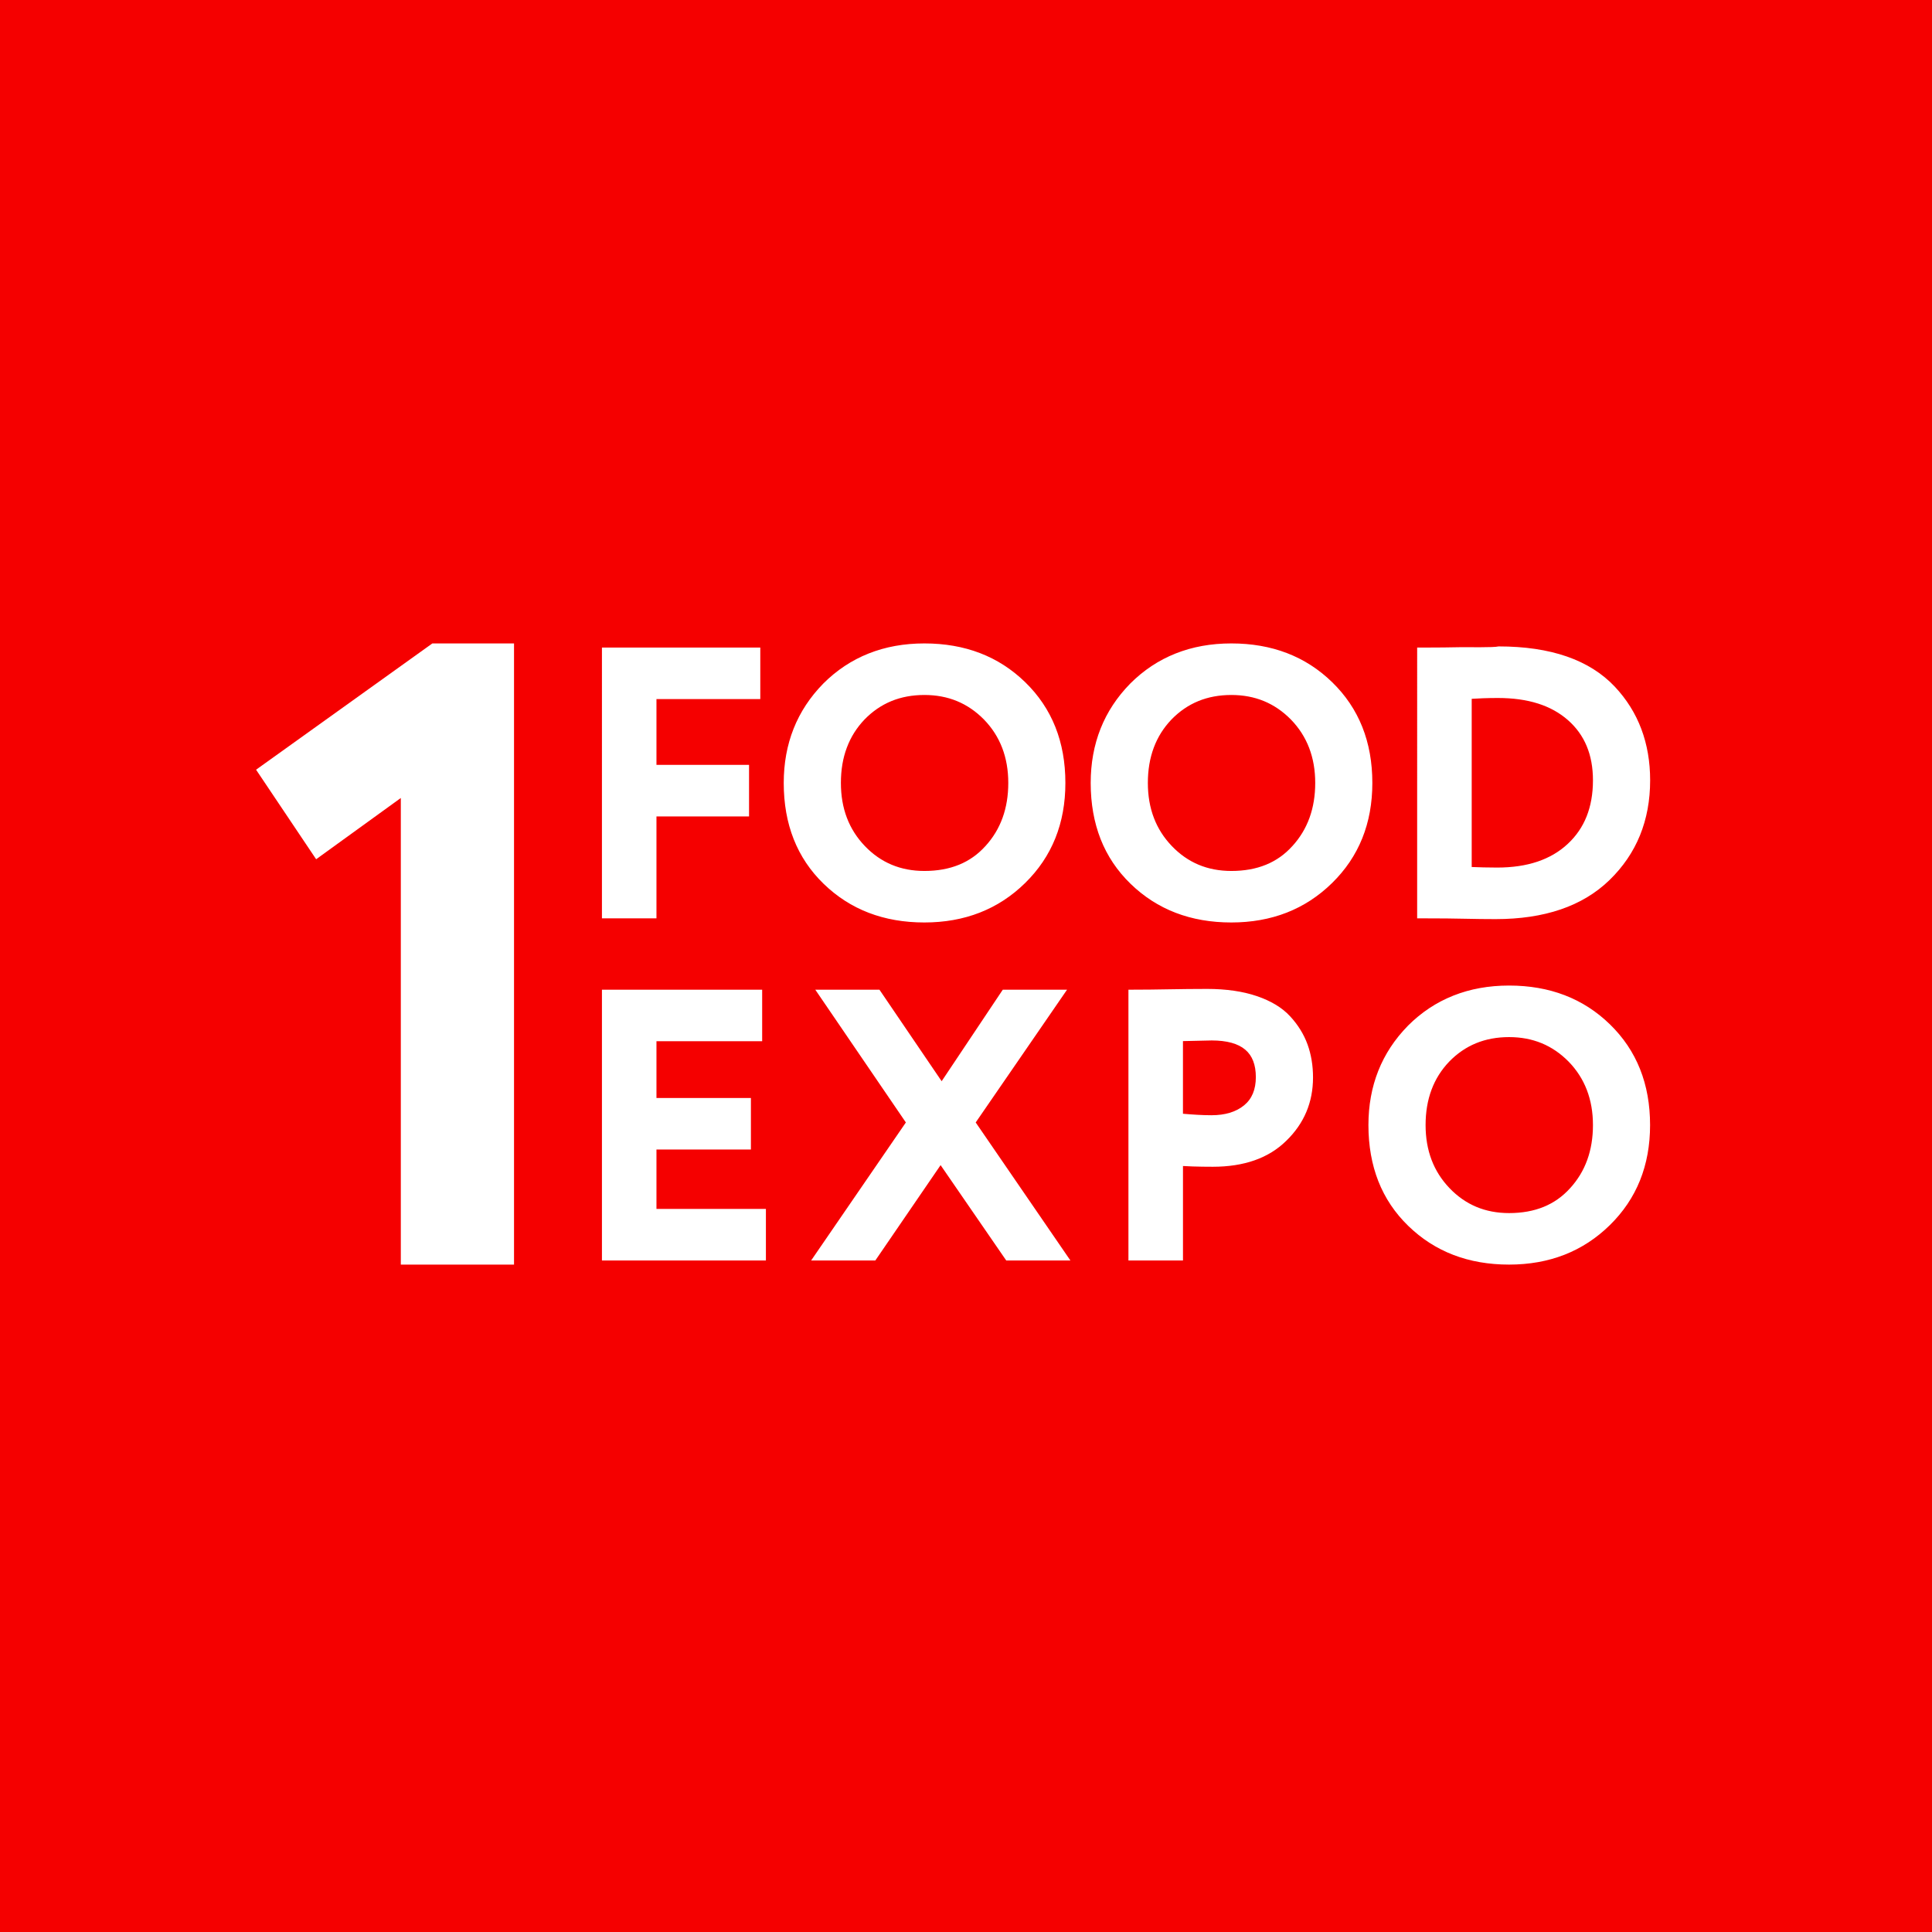 <?xml version="1.0" encoding="utf-8"?>
<!-- Generator: Adobe Illustrator 27.3.1, SVG Export Plug-In . SVG Version: 6.00 Build 0)  -->
<svg version="1.1" id="Слой_1" xmlns="http://www.w3.org/2000/svg" xmlns:xlink="http://www.w3.org/1999/xlink" x="0px" y="0px"
	 viewBox="0 0 898.34 898.34" style="enable-background:new 0 0 898.34 898.34;" xml:space="preserve">
<style type="text/css">
	.st0{fill-rule:evenodd;clip-rule:evenodd;fill:#F50000;}
	.st1{fill-rule:evenodd;clip-rule:evenodd;fill:#FFFFFF;}
</style>
<rect class="st0" width="898.34" height="898.34"/>
<path class="st1" d="M662.87,523.14c0,5.92,0.93,11.32,2.79,16.21c1.85,4.87,4.63,9.24,8.34,13.11c3.7,3.87,7.86,6.77,12.45,8.7
	c4.6,1.93,9.69,2.9,15.24,2.9c6.03,0,11.4-0.97,16.12-2.9c4.69-1.92,8.76-4.8,12.23-8.65l0.02-0.01
	c7.09-7.75,10.63-17.54,10.63-29.36c0-11.91-3.77-21.73-11.29-29.48c-3.76-3.82-7.94-6.68-12.54-8.58c-4.6-1.9-9.66-2.85-15.16-2.85
	c-5.62,0-10.75,0.95-15.38,2.85c-4.62,1.9-8.78,4.75-12.48,8.56c-3.65,3.82-6.39,8.17-8.21,13.06
	C663.79,511.6,662.87,517.08,662.87,523.14 M636.29,523.14c0-9.12,1.53-17.54,4.59-25.25c3.06-7.71,7.65-14.68,13.75-20.91
	l0.01-0.02c6.22-6.22,13.27-10.9,21.14-14.02c7.85-3.12,16.49-4.68,25.9-4.68c18.88,0,34.5,6,46.85,17.99
	c12.48,12.12,18.72,27.75,18.72,46.89c0,18.78-6.24,34.3-18.72,46.53c-6.24,6.12-13.27,10.7-21.09,13.76
	c-7.82,3.05-16.41,4.58-25.77,4.58c-18.88,0-34.5-6-46.85-17.99c-6.19-6-10.83-12.93-13.92-20.77
	C637.84,541.44,636.29,532.73,636.29,523.14z M563.43,483.79l-13.38,0.3v33.78c2.34,0.2,4.52,0.37,6.55,0.48
	c2.44,0.14,4.66,0.21,6.65,0.21c3.24,0,6.14-0.39,8.68-1.17c2.5-0.77,4.69-1.91,6.55-3.44c3.64-2.97,5.46-7.35,5.46-13.12
	c0-5.73-1.64-9.98-4.92-12.75C575.65,485.22,570.45,483.8,563.43,483.79z M550.06,542.17v43.93H524.7V460.18h1.96
	c5.36,0,10.87-0.06,16.53-0.17c3.01-0.06,6.04-0.1,9.08-0.13c3.56-0.03,6.59-0.05,9.08-0.05c4.37,0,8.48,0.28,12.32,0.83
	c3.86,0.55,7.42,1.39,10.7,2.5c3.3,1.12,6.24,2.46,8.81,4.01c2.61,1.57,4.85,3.38,6.72,5.41c1.82,1.97,3.4,4.04,4.75,6.22
	c1.35,2.18,2.46,4.45,3.32,6.81c0.85,2.35,1.49,4.81,1.92,7.39c0.43,2.58,0.64,5.25,0.64,8c0,11.59-4.15,21.41-12.45,29.46
	c-4.1,4.03-9.01,7.06-14.75,9.07c-5.68,1.99-12.14,2.99-19.38,2.99c-3.43,0-6.54-0.05-9.34-0.14
	C552.91,542.33,551.39,542.26,550.06,542.17z M467.34,460.18h28.82l-42.48,61.74l44.04,64.18h-29.84l-30.52-44.34l-30.35,44.34
	h-29.85l44.05-64.18l-42.12-61.74h29.83l28.93,42.56l28.43-42.56H467.34z M354.18,586.1h-74.29V460.18h74.5v23.96h-49.15v26.4h43.92
	v23.97h-43.92v27.62h50.89v23.96H354.18z M696.47,324.55c-2.36,0-4.65,0.04-6.86,0.12c-1.7,0.06-3.46,0.15-5.3,0.27v78.2
	c1.98,0.08,3.83,0.14,5.53,0.18c2.09,0.05,4.18,0.08,6.28,0.08c7.06,0,13.33-0.92,18.81-2.77c5.42-1.83,10.09-4.56,14.01-8.21
	c3.92-3.64,6.85-7.91,8.8-12.79c1.96-4.93,2.95-10.53,2.95-16.8c0-5.96-0.97-11.27-2.92-15.94c-1.93-4.62-4.83-8.64-8.7-12.04
	c-3.9-3.43-8.54-6-13.91-7.71C709.72,325.41,703.48,324.55,696.47,324.55z M663.35,427.02h-4.4V301.1h4.23
	c5.34,0,10.73-0.06,16.17-0.17c3.12-0.06,15.07,0.24,17.47-0.36c24.26,0,42.28,6.25,54.06,18.75c5.46,5.83,9.57,12.38,12.3,19.65
	c2.73,7.26,4.1,15.22,4.1,23.87c0,9.32-1.58,17.84-4.72,25.57c-3.15,7.74-7.88,14.68-14.18,20.8c-6.25,6.07-13.82,10.62-22.69,13.65
	c-8.8,3-18.89,4.51-30.26,4.51c-4.44,0-9.34-0.06-14.68-0.18c-2.51-0.06-5.21-0.1-8.08-0.13
	C670.28,427.03,667.17,427.02,663.35,427.02z M533.73,364.06c0,5.92,0.93,11.33,2.79,16.21c1.85,4.87,4.63,9.24,8.34,13.11
	c3.7,3.87,7.86,6.77,12.45,8.7c4.61,1.93,9.69,2.9,15.24,2.9c6.03,0,11.4-0.97,16.12-2.9c4.69-1.92,8.76-4.8,12.23-8.65l0.02-0.01
	c7.09-7.75,10.63-17.54,10.63-29.36c0-11.91-3.77-21.73-11.29-29.48c-3.76-3.82-7.94-6.68-12.54-8.58c-4.6-1.9-9.66-2.85-15.16-2.85
	c-5.62,0-10.75,0.95-15.38,2.85c-4.62,1.9-8.78,4.75-12.48,8.56c-3.65,3.82-6.39,8.18-8.21,13.06
	C534.65,352.53,533.73,358.01,533.73,364.06z M507.15,364.06c0-9.12,1.53-17.54,4.59-25.25c3.06-7.71,7.65-14.68,13.75-20.91
	l0.01-0.02c6.22-6.22,13.27-10.9,21.14-14.02c7.85-3.12,16.49-4.68,25.9-4.68c18.88,0,34.5,6,46.85,17.99
	c12.48,12.12,18.72,27.75,18.72,46.89c0,18.78-6.24,34.3-18.72,46.53c-6.24,6.12-13.27,10.7-21.09,13.76
	c-7.82,3.05-16.41,4.58-25.77,4.58c-18.88,0-34.5-6-46.85-17.99c-6.18-6-10.83-12.93-13.92-20.77
	C508.7,382.36,507.15,373.66,507.15,364.06z M391,364.06c0,5.92,0.93,11.33,2.79,16.21c1.85,4.87,4.63,9.24,8.34,13.11
	c3.7,3.87,7.86,6.77,12.46,8.7c4.61,1.93,9.69,2.9,15.24,2.9c6.03,0,11.4-0.97,16.12-2.9c4.69-1.92,8.76-4.8,12.23-8.65l0.02-0.01
	c7.09-7.75,10.63-17.54,10.63-29.36c0-11.91-3.77-21.73-11.29-29.48c-3.76-3.82-7.94-6.68-12.54-8.58c-4.6-1.9-9.66-2.85-15.16-2.85
	c-5.62,0-10.75,0.95-15.38,2.85c-4.62,1.9-8.78,4.75-12.48,8.56c-3.65,3.82-6.39,8.18-8.21,13.06
	C391.91,352.53,391,358.01,391,364.06z M364.42,364.06c0-9.12,1.53-17.54,4.59-25.25c3.06-7.71,7.65-14.68,13.75-20.91l0.01-0.02
	c6.22-6.22,13.27-10.9,21.14-14.02c7.85-3.12,16.49-4.68,25.9-4.68c18.88,0,34.5,6,46.85,17.99c12.48,12.12,18.72,27.75,18.72,46.89
	c0,18.78-6.24,34.3-18.72,46.53c-6.24,6.12-13.27,10.7-21.09,13.76c-7.82,3.05-16.4,4.58-25.76,4.58c-18.88,0-34.5-6-46.85-17.99
	c-6.19-6-10.83-12.93-13.92-20.77C365.96,382.36,364.42,373.66,364.42,364.06z M303.29,427.02h-23.4V301.1h73.63v23.96h-48.28v30.59
	h43.05v23.97h-43.05v47.4H303.29z"/>
<polygon class="st1" points="147,399.53 119.07,357.9 201.02,299.19 239.01,299.19 239.01,588.01 186.37,588.01 186.37,371.05 "/>
</svg>
